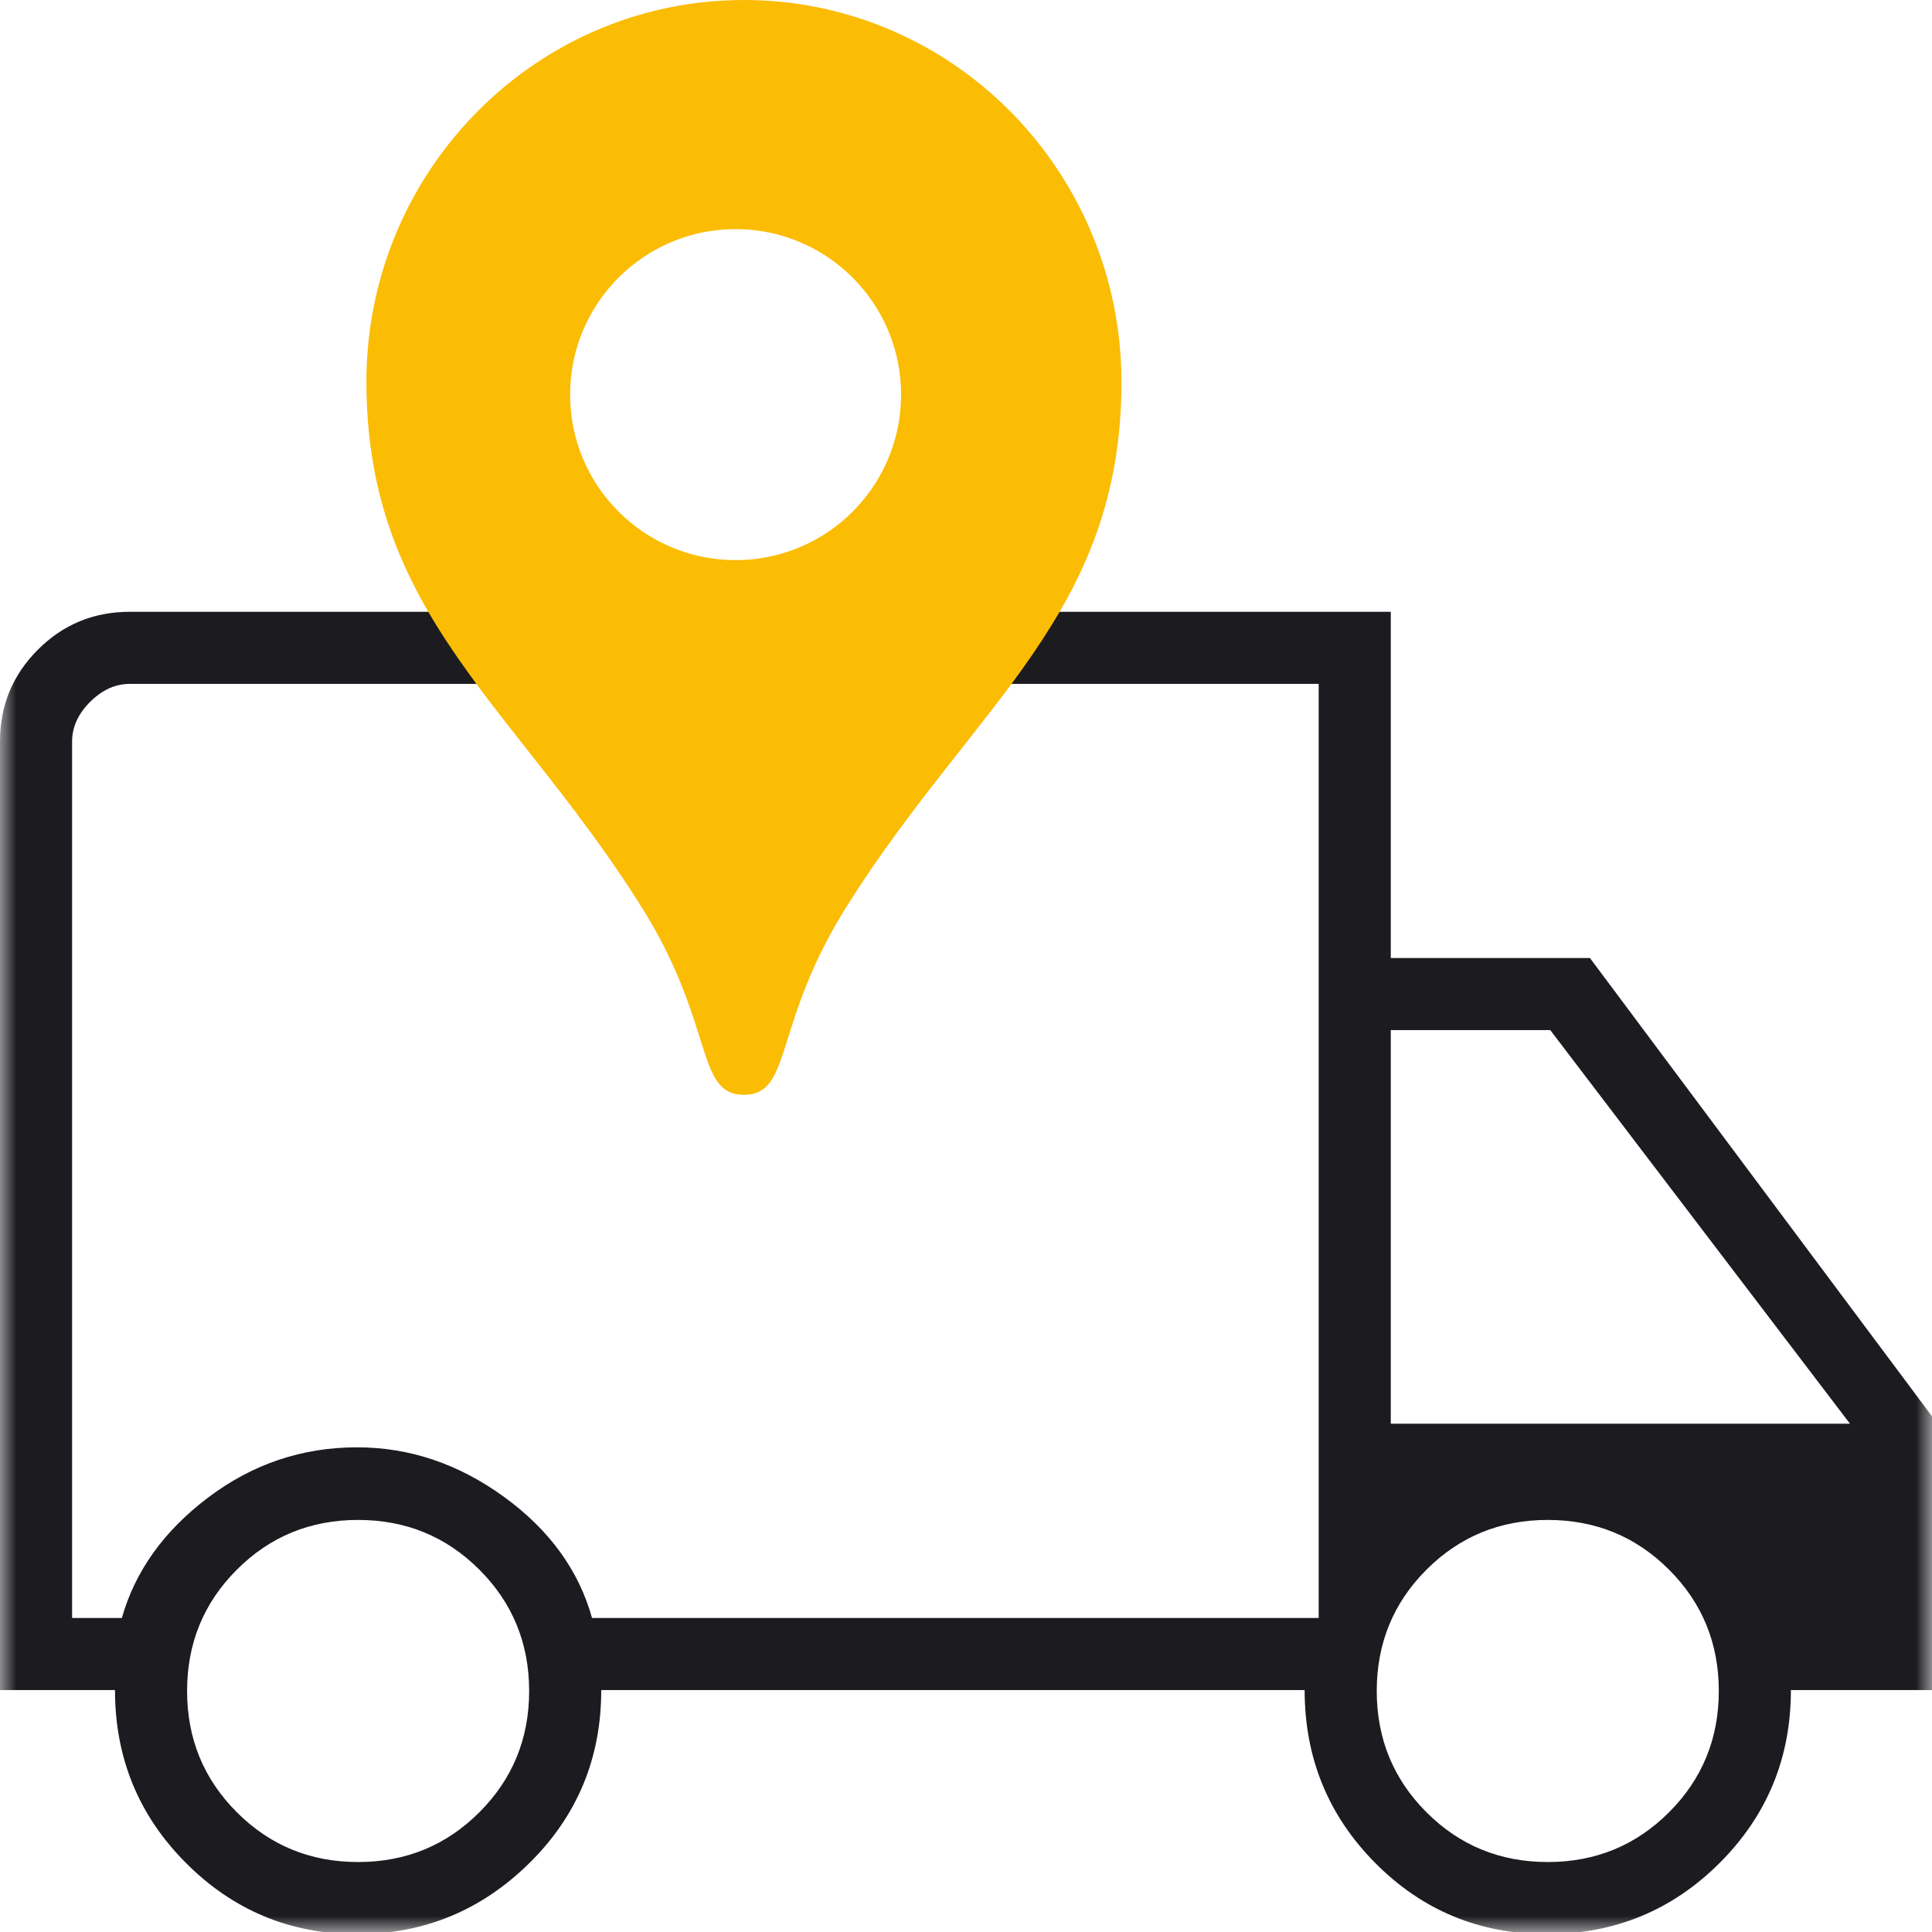 <svg width="60" height="60" viewBox="0 0 60 60" fill="none" xmlns="http://www.w3.org/2000/svg">
<rect width="60" height="60" fill="white"/>
<mask id="mask0_19732_12582" style="mask-type:alpha" maskUnits="userSpaceOnUse" x="0" y="0" width="60" height="60">
<rect width="60" height="60" fill="#D9D9D9"/>
</mask>
<g mask="url(#mask0_19732_12582)">
<path d="M11.089 60.065C9.014 60.065 7.242 59.328 5.774 57.855C4.305 56.381 3.571 54.592 3.571 52.487H0V23.029C0 21.911 0.392 20.96 1.177 20.176C1.96 19.392 2.912 19 4.03 19H43.192V29.752H49.377L60 43.985V52.487H55.618C55.618 54.592 54.88 56.381 53.406 57.855C51.931 59.328 50.141 60.065 48.035 60.065C45.944 60.065 44.168 59.328 42.708 57.855C41.247 56.381 40.517 54.592 40.517 52.487H18.672C18.672 54.603 17.927 56.395 16.437 57.863C14.947 59.331 13.164 60.065 11.089 60.065ZM11.121 57.827C12.603 57.827 13.858 57.312 14.888 56.281C15.918 55.251 16.433 53.996 16.433 52.515C16.433 51.034 15.918 49.778 14.888 48.748C13.858 47.718 12.603 47.203 11.121 47.203C9.64 47.203 8.384 47.718 7.355 48.748C6.325 49.778 5.81 51.034 5.81 52.515C5.81 53.996 6.325 55.251 7.355 56.281C8.384 57.312 9.64 57.827 11.121 57.827ZM2.239 50.248H3.784C4.198 48.789 5.093 47.541 6.468 46.504C7.843 45.467 9.383 44.948 11.087 44.948C12.718 44.948 14.238 45.46 15.649 46.484C17.06 47.508 17.972 48.763 18.386 50.248H40.953V21.239H4.03C3.583 21.239 3.172 21.425 2.798 21.798C2.425 22.171 2.239 22.582 2.239 23.029V50.248ZM48.067 57.827C49.549 57.827 50.804 57.312 51.834 56.281C52.864 55.251 53.379 53.996 53.379 52.515C53.379 51.034 52.864 49.778 51.834 48.748C50.804 47.718 49.549 47.203 48.067 47.203C46.586 47.203 45.33 47.718 44.3 48.748C43.271 49.778 42.756 51.034 42.756 52.515C42.756 53.996 43.271 55.251 44.3 56.281C45.33 57.312 46.586 57.827 48.067 57.827ZM43.192 44.215H57.453L48.145 31.991H43.192V44.215Z" fill="#1C1B1F"/>
</g>
<path fill-rule="evenodd" clip-rule="evenodd" d="M33.508 6.396H33.507C32.087 3.633 29.625 1.507 26.646 0.553C25.528 0.194 24.339 0 23.104 0C19.5 0 16.276 1.647 14.126 4.236C12.413 6.298 11.379 8.957 11.379 11.862C11.379 14.092 11.819 15.901 12.54 17.519C13.758 20.252 15.783 22.445 17.867 25.208C18.53 26.087 19.2 27.023 19.851 28.053C22.228 31.77 21.569 34 23.104 34C24.638 34 23.979 31.77 26.356 28.053C30.268 21.865 34.828 19.055 34.828 11.862C34.828 9.89 34.349 8.032 33.508 6.396Z" fill="#FBBC04"/>
<path fill-rule="evenodd" clip-rule="evenodd" d="M26.774 15.568L26.767 15.577C25.824 16.689 24.417 17.395 22.845 17.395C20.006 17.395 17.705 15.094 17.705 12.256C17.705 11 18.155 9.85 18.903 8.957L18.904 8.957C19.846 7.832 21.262 7.116 22.845 7.116C25.683 7.116 27.984 9.417 27.984 12.256C27.984 13.518 27.529 14.674 26.774 15.568Z" fill="white"/>
</svg>
